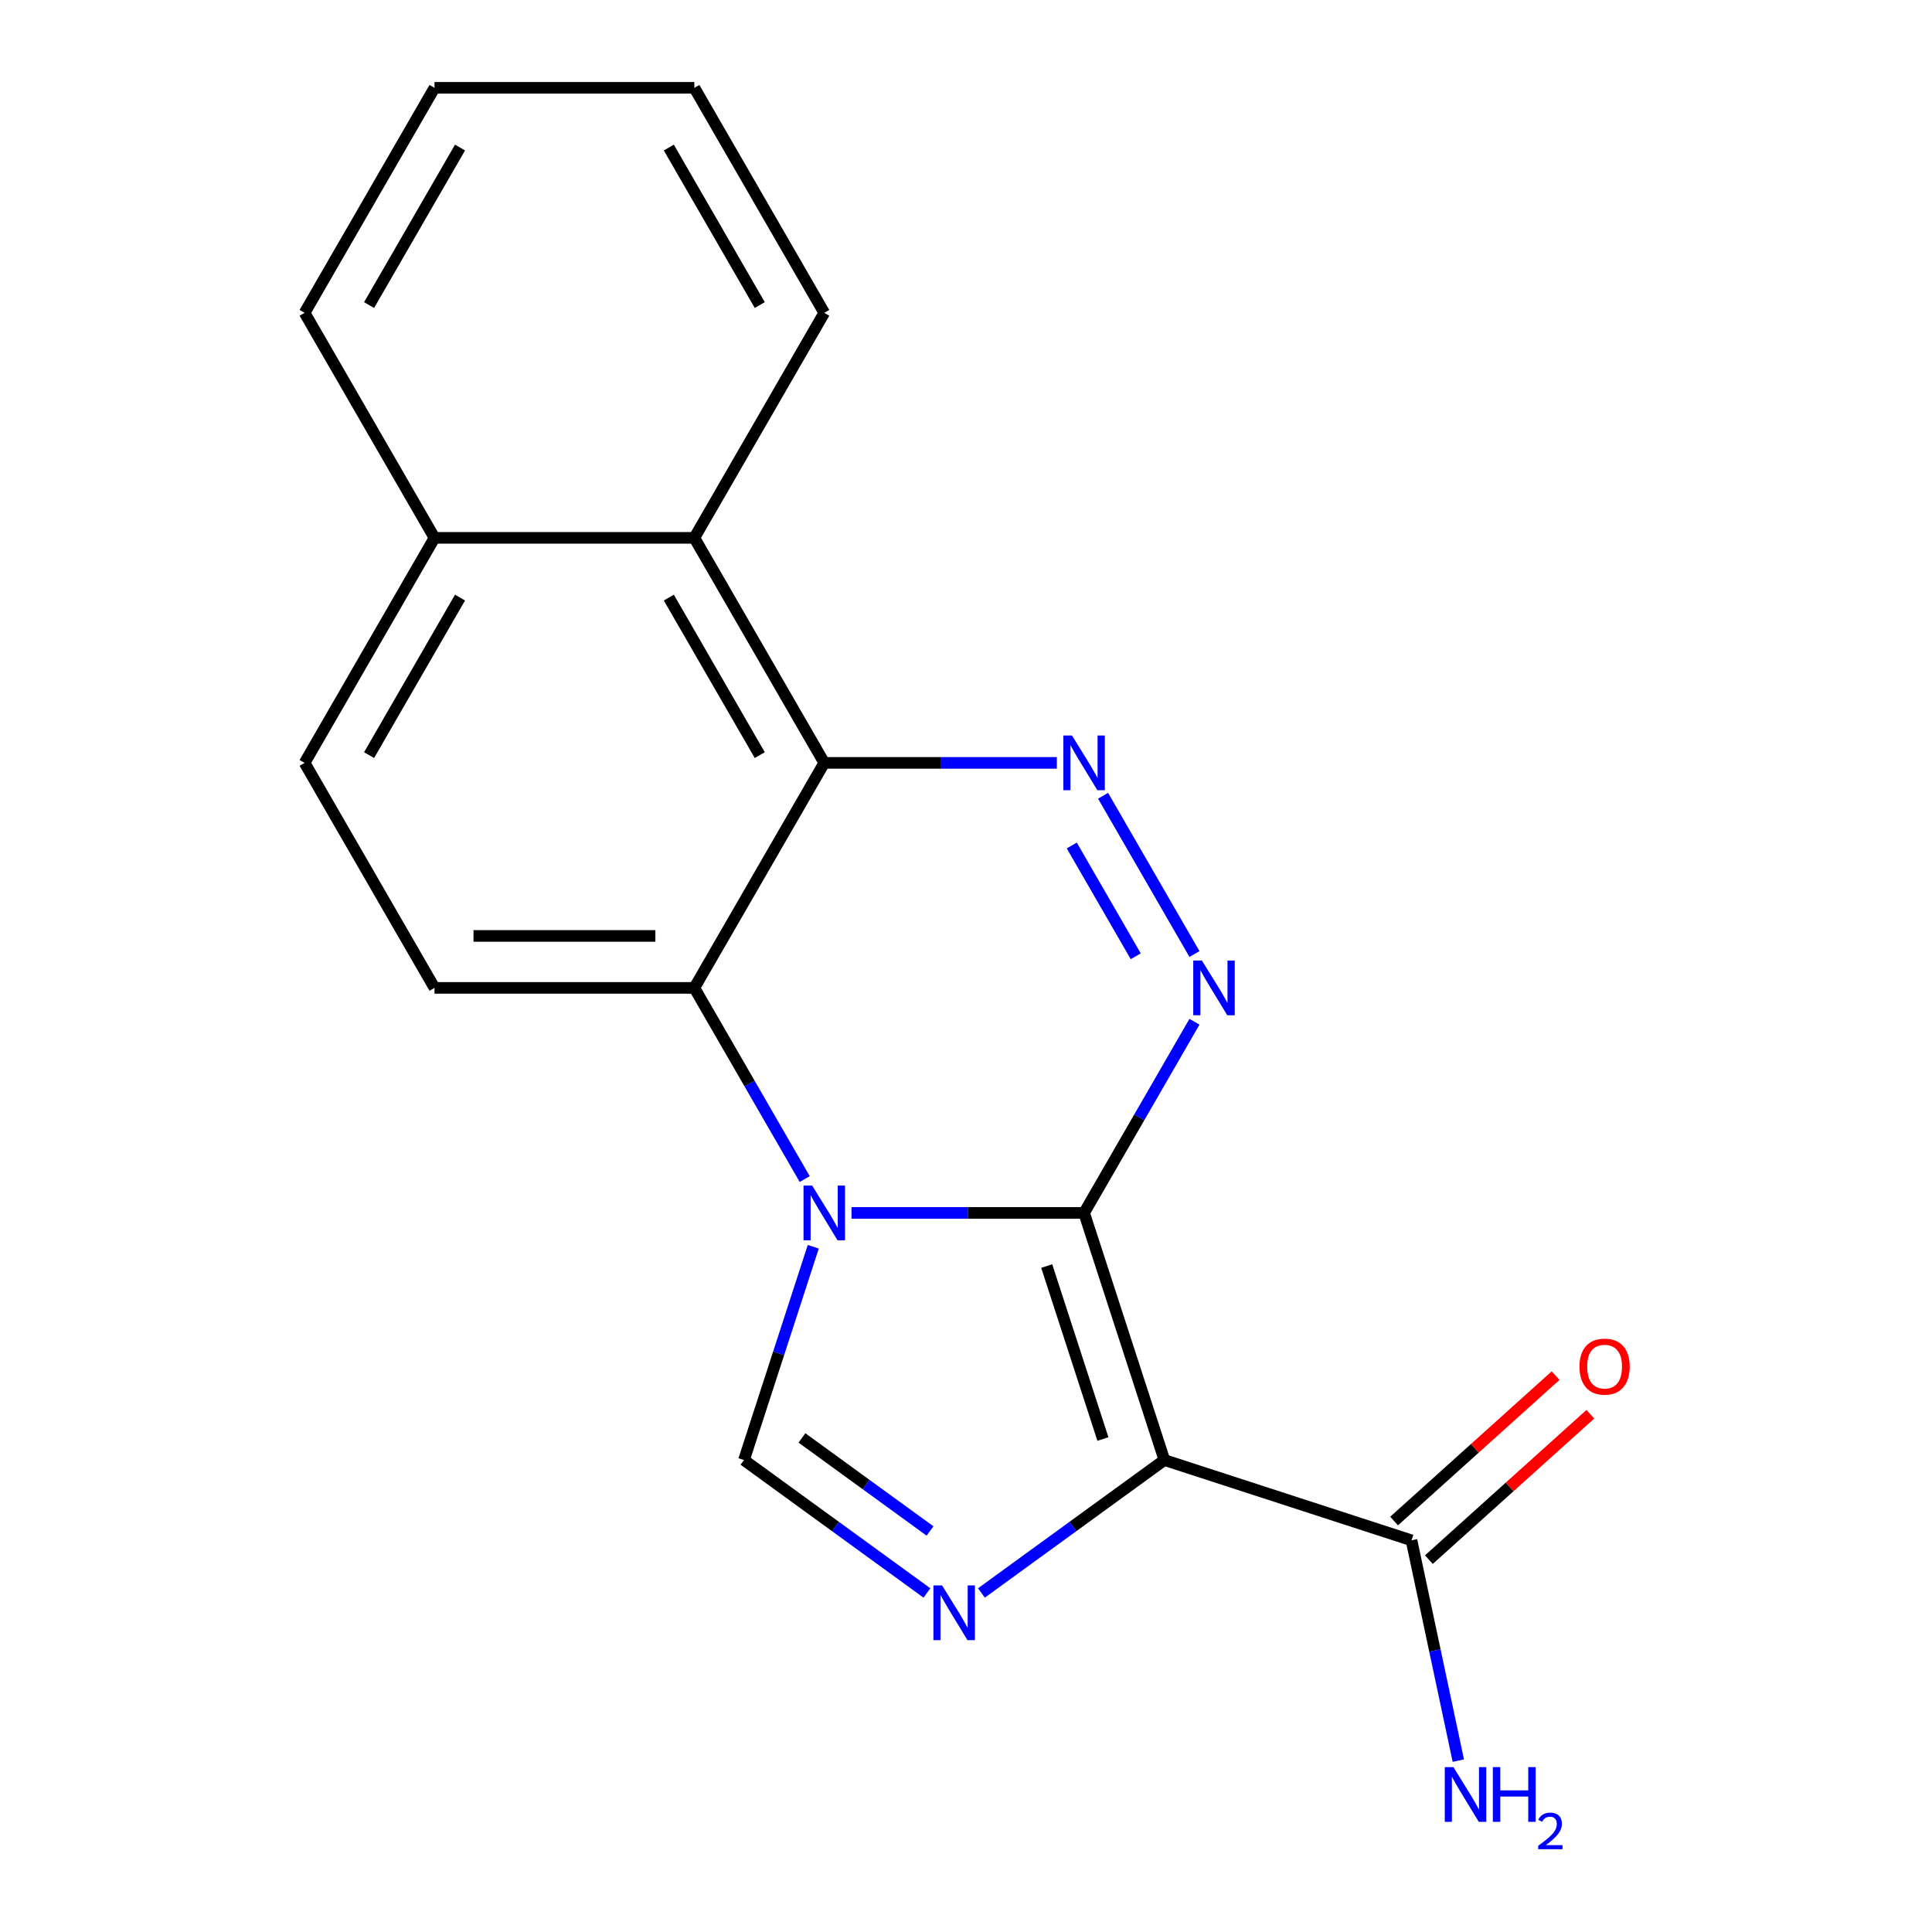 <?xml version='1.0' encoding='iso-8859-1'?>
<svg version='1.1' baseProfile='full'
              xmlns='http://www.w3.org/2000/svg'
                      xmlns:rdkit='http://www.rdkit.org/xml'
                      xmlns:xlink='http://www.w3.org/1999/xlink'
                  xml:space='preserve'
width='1000px' height='1000px' viewBox='0 0 1000 1000'>
<!-- END OF HEADER -->
<rect style='opacity:1.0;fill:#FFFFFF;stroke:none' width='1000' height='1000' x='0' y='0'> </rect>
<path class='bond-0' d='M 561.123,627.806 L 500.93,627.806' style='fill:none;fill-rule:evenodd;stroke:#000000;stroke-width:6px;stroke-linecap:butt;stroke-linejoin:miter;stroke-opacity:1' />
<path class='bond-0' d='M 500.93,627.806 L 440.737,627.806' style='fill:none;fill-rule:evenodd;stroke:#0000FF;stroke-width:6px;stroke-linecap:butt;stroke-linejoin:miter;stroke-opacity:1' />
<path class='bond-1' d='M 561.123,627.806 L 602.682,755.712' style='fill:none;fill-rule:evenodd;stroke:#000000;stroke-width:6px;stroke-linecap:butt;stroke-linejoin:miter;stroke-opacity:1' />
<path class='bond-1' d='M 541.776,655.303 L 570.867,744.838' style='fill:none;fill-rule:evenodd;stroke:#000000;stroke-width:6px;stroke-linecap:butt;stroke-linejoin:miter;stroke-opacity:1' />
<path class='bond-2' d='M 561.123,627.806 L 589.687,578.332' style='fill:none;fill-rule:evenodd;stroke:#000000;stroke-width:6px;stroke-linecap:butt;stroke-linejoin:miter;stroke-opacity:1' />
<path class='bond-2' d='M 589.687,578.332 L 618.251,528.858' style='fill:none;fill-rule:evenodd;stroke:#0000FF;stroke-width:6px;stroke-linecap:butt;stroke-linejoin:miter;stroke-opacity:1' />
<path class='bond-6' d='M 416.519,610.283 L 387.955,560.809' style='fill:none;fill-rule:evenodd;stroke:#0000FF;stroke-width:6px;stroke-linecap:butt;stroke-linejoin:miter;stroke-opacity:1' />
<path class='bond-6' d='M 387.955,560.809 L 359.391,511.335' style='fill:none;fill-rule:evenodd;stroke:#000000;stroke-width:6px;stroke-linecap:butt;stroke-linejoin:miter;stroke-opacity:1' />
<path class='bond-7' d='M 420.942,645.328 L 403.009,700.52' style='fill:none;fill-rule:evenodd;stroke:#0000FF;stroke-width:6px;stroke-linecap:butt;stroke-linejoin:miter;stroke-opacity:1' />
<path class='bond-7' d='M 403.009,700.52 L 385.076,755.712' style='fill:none;fill-rule:evenodd;stroke:#000000;stroke-width:6px;stroke-linecap:butt;stroke-linejoin:miter;stroke-opacity:1' />
<path class='bond-3' d='M 602.682,755.712 L 555.332,790.114' style='fill:none;fill-rule:evenodd;stroke:#000000;stroke-width:6px;stroke-linecap:butt;stroke-linejoin:miter;stroke-opacity:1' />
<path class='bond-3' d='M 555.332,790.114 L 507.981,824.516' style='fill:none;fill-rule:evenodd;stroke:#0000FF;stroke-width:6px;stroke-linecap:butt;stroke-linejoin:miter;stroke-opacity:1' />
<path class='bond-8' d='M 602.682,755.712 L 730.588,797.271' style='fill:none;fill-rule:evenodd;stroke:#000000;stroke-width:6px;stroke-linecap:butt;stroke-linejoin:miter;stroke-opacity:1' />
<path class='bond-4' d='M 618.251,493.813 L 570.948,411.882' style='fill:none;fill-rule:evenodd;stroke:#0000FF;stroke-width:6px;stroke-linecap:butt;stroke-linejoin:miter;stroke-opacity:1' />
<path class='bond-4' d='M 587.861,494.972 L 554.749,437.62' style='fill:none;fill-rule:evenodd;stroke:#0000FF;stroke-width:6px;stroke-linecap:butt;stroke-linejoin:miter;stroke-opacity:1' />
<path class='bond-19' d='M 479.777,824.516 L 432.426,790.114' style='fill:none;fill-rule:evenodd;stroke:#0000FF;stroke-width:6px;stroke-linecap:butt;stroke-linejoin:miter;stroke-opacity:1' />
<path class='bond-19' d='M 432.426,790.114 L 385.076,755.712' style='fill:none;fill-rule:evenodd;stroke:#000000;stroke-width:6px;stroke-linecap:butt;stroke-linejoin:miter;stroke-opacity:1' />
<path class='bond-19' d='M 481.382,792.435 L 448.236,768.353' style='fill:none;fill-rule:evenodd;stroke:#0000FF;stroke-width:6px;stroke-linecap:butt;stroke-linejoin:miter;stroke-opacity:1' />
<path class='bond-19' d='M 448.236,768.353 L 415.091,744.272' style='fill:none;fill-rule:evenodd;stroke:#000000;stroke-width:6px;stroke-linecap:butt;stroke-linejoin:miter;stroke-opacity:1' />
<path class='bond-5' d='M 547.021,394.865 L 486.828,394.865' style='fill:none;fill-rule:evenodd;stroke:#0000FF;stroke-width:6px;stroke-linecap:butt;stroke-linejoin:miter;stroke-opacity:1' />
<path class='bond-5' d='M 486.828,394.865 L 426.635,394.865' style='fill:none;fill-rule:evenodd;stroke:#000000;stroke-width:6px;stroke-linecap:butt;stroke-linejoin:miter;stroke-opacity:1' />
<path class='bond-9' d='M 426.635,394.865 L 359.391,278.395' style='fill:none;fill-rule:evenodd;stroke:#000000;stroke-width:6px;stroke-linecap:butt;stroke-linejoin:miter;stroke-opacity:1' />
<path class='bond-9' d='M 393.254,390.844 L 346.183,309.314' style='fill:none;fill-rule:evenodd;stroke:#000000;stroke-width:6px;stroke-linecap:butt;stroke-linejoin:miter;stroke-opacity:1' />
<path class='bond-20' d='M 426.635,394.865 L 359.391,511.335' style='fill:none;fill-rule:evenodd;stroke:#000000;stroke-width:6px;stroke-linecap:butt;stroke-linejoin:miter;stroke-opacity:1' />
<path class='bond-10' d='M 359.391,511.335 L 224.903,511.335' style='fill:none;fill-rule:evenodd;stroke:#000000;stroke-width:6px;stroke-linecap:butt;stroke-linejoin:miter;stroke-opacity:1' />
<path class='bond-10' d='M 339.218,484.438 L 245.076,484.438' style='fill:none;fill-rule:evenodd;stroke:#000000;stroke-width:6px;stroke-linecap:butt;stroke-linejoin:miter;stroke-opacity:1' />
<path class='bond-11' d='M 739.587,807.265 L 781.378,769.636' style='fill:none;fill-rule:evenodd;stroke:#000000;stroke-width:6px;stroke-linecap:butt;stroke-linejoin:miter;stroke-opacity:1' />
<path class='bond-11' d='M 781.378,769.636 L 823.169,732.008' style='fill:none;fill-rule:evenodd;stroke:#FF0000;stroke-width:6px;stroke-linecap:butt;stroke-linejoin:miter;stroke-opacity:1' />
<path class='bond-11' d='M 721.589,787.276 L 763.38,749.648' style='fill:none;fill-rule:evenodd;stroke:#000000;stroke-width:6px;stroke-linecap:butt;stroke-linejoin:miter;stroke-opacity:1' />
<path class='bond-11' d='M 763.38,749.648 L 805.171,712.019' style='fill:none;fill-rule:evenodd;stroke:#FF0000;stroke-width:6px;stroke-linecap:butt;stroke-linejoin:miter;stroke-opacity:1' />
<path class='bond-14' d='M 730.588,797.271 L 742.707,854.284' style='fill:none;fill-rule:evenodd;stroke:#000000;stroke-width:6px;stroke-linecap:butt;stroke-linejoin:miter;stroke-opacity:1' />
<path class='bond-14' d='M 742.707,854.284 L 754.825,911.298' style='fill:none;fill-rule:evenodd;stroke:#0000FF;stroke-width:6px;stroke-linecap:butt;stroke-linejoin:miter;stroke-opacity:1' />
<path class='bond-12' d='M 359.391,278.395 L 224.903,278.395' style='fill:none;fill-rule:evenodd;stroke:#000000;stroke-width:6px;stroke-linecap:butt;stroke-linejoin:miter;stroke-opacity:1' />
<path class='bond-15' d='M 359.391,278.395 L 426.635,161.925' style='fill:none;fill-rule:evenodd;stroke:#000000;stroke-width:6px;stroke-linecap:butt;stroke-linejoin:miter;stroke-opacity:1' />
<path class='bond-13' d='M 224.903,511.335 L 157.659,394.865' style='fill:none;fill-rule:evenodd;stroke:#000000;stroke-width:6px;stroke-linecap:butt;stroke-linejoin:miter;stroke-opacity:1' />
<path class='bond-16' d='M 224.903,278.395 L 157.659,161.925' style='fill:none;fill-rule:evenodd;stroke:#000000;stroke-width:6px;stroke-linecap:butt;stroke-linejoin:miter;stroke-opacity:1' />
<path class='bond-21' d='M 224.903,278.395 L 157.659,394.865' style='fill:none;fill-rule:evenodd;stroke:#000000;stroke-width:6px;stroke-linecap:butt;stroke-linejoin:miter;stroke-opacity:1' />
<path class='bond-21' d='M 238.11,309.314 L 191.039,390.844' style='fill:none;fill-rule:evenodd;stroke:#000000;stroke-width:6px;stroke-linecap:butt;stroke-linejoin:miter;stroke-opacity:1' />
<path class='bond-17' d='M 426.635,161.925 L 359.391,45.455' style='fill:none;fill-rule:evenodd;stroke:#000000;stroke-width:6px;stroke-linecap:butt;stroke-linejoin:miter;stroke-opacity:1' />
<path class='bond-17' d='M 393.254,157.903 L 346.183,76.374' style='fill:none;fill-rule:evenodd;stroke:#000000;stroke-width:6px;stroke-linecap:butt;stroke-linejoin:miter;stroke-opacity:1' />
<path class='bond-22' d='M 157.659,161.925 L 224.903,45.455' style='fill:none;fill-rule:evenodd;stroke:#000000;stroke-width:6px;stroke-linecap:butt;stroke-linejoin:miter;stroke-opacity:1' />
<path class='bond-22' d='M 191.039,157.903 L 238.11,76.374' style='fill:none;fill-rule:evenodd;stroke:#000000;stroke-width:6px;stroke-linecap:butt;stroke-linejoin:miter;stroke-opacity:1' />
<path class='bond-18' d='M 359.391,45.455 L 224.903,45.455' style='fill:none;fill-rule:evenodd;stroke:#000000;stroke-width:6px;stroke-linecap:butt;stroke-linejoin:miter;stroke-opacity:1' />
<path  class='atom-1' d='M 420.375 613.646
L 429.655 628.646
Q 430.575 630.126, 432.055 632.806
Q 433.535 635.486, 433.615 635.646
L 433.615 613.646
L 437.375 613.646
L 437.375 641.966
L 433.495 641.966
L 423.535 625.566
Q 422.375 623.646, 421.135 621.446
Q 419.935 619.246, 419.575 618.566
L 419.575 641.966
L 415.895 641.966
L 415.895 613.646
L 420.375 613.646
' fill='#0000FF'/>
<path  class='atom-3' d='M 622.107 497.175
L 631.387 512.175
Q 632.307 513.655, 633.787 516.335
Q 635.267 519.015, 635.347 519.175
L 635.347 497.175
L 639.107 497.175
L 639.107 525.495
L 635.227 525.495
L 625.267 509.095
Q 624.107 507.175, 622.867 504.975
Q 621.667 502.775, 621.307 502.095
L 621.307 525.495
L 617.627 525.495
L 617.627 497.175
L 622.107 497.175
' fill='#0000FF'/>
<path  class='atom-4' d='M 487.619 820.602
L 496.899 835.602
Q 497.819 837.082, 499.299 839.762
Q 500.779 842.442, 500.859 842.602
L 500.859 820.602
L 504.619 820.602
L 504.619 848.922
L 500.739 848.922
L 490.779 832.522
Q 489.619 830.602, 488.379 828.402
Q 487.179 826.202, 486.819 825.522
L 486.819 848.922
L 483.139 848.922
L 483.139 820.602
L 487.619 820.602
' fill='#0000FF'/>
<path  class='atom-5' d='M 554.863 380.705
L 564.143 395.705
Q 565.063 397.185, 566.543 399.865
Q 568.023 402.545, 568.103 402.705
L 568.103 380.705
L 571.863 380.705
L 571.863 409.025
L 567.983 409.025
L 558.023 392.625
Q 556.863 390.705, 555.623 388.505
Q 554.423 386.305, 554.063 385.625
L 554.063 409.025
L 550.383 409.025
L 550.383 380.705
L 554.863 380.705
' fill='#0000FF'/>
<path  class='atom-12' d='M 817.533 707.361
Q 817.533 700.561, 820.893 696.761
Q 824.253 692.961, 830.533 692.961
Q 836.813 692.961, 840.173 696.761
Q 843.533 700.561, 843.533 707.361
Q 843.533 714.241, 840.133 718.161
Q 836.733 722.041, 830.533 722.041
Q 824.293 722.041, 820.893 718.161
Q 817.533 714.281, 817.533 707.361
M 830.533 718.841
Q 834.853 718.841, 837.173 715.961
Q 839.533 713.041, 839.533 707.361
Q 839.533 701.801, 837.173 699.001
Q 834.853 696.161, 830.533 696.161
Q 826.213 696.161, 823.853 698.961
Q 821.533 701.761, 821.533 707.361
Q 821.533 713.081, 823.853 715.961
Q 826.213 718.841, 830.533 718.841
' fill='#FF0000'/>
<path  class='atom-15' d='M 752.29 914.66
L 761.57 929.66
Q 762.49 931.14, 763.97 933.82
Q 765.45 936.5, 765.53 936.66
L 765.53 914.66
L 769.29 914.66
L 769.29 942.98
L 765.41 942.98
L 755.45 926.58
Q 754.29 924.66, 753.05 922.46
Q 751.85 920.26, 751.49 919.58
L 751.49 942.98
L 747.81 942.98
L 747.81 914.66
L 752.29 914.66
' fill='#0000FF'/>
<path  class='atom-15' d='M 772.69 914.66
L 776.53 914.66
L 776.53 926.7
L 791.01 926.7
L 791.01 914.66
L 794.85 914.66
L 794.85 942.98
L 791.01 942.98
L 791.01 929.9
L 776.53 929.9
L 776.53 942.98
L 772.69 942.98
L 772.69 914.66
' fill='#0000FF'/>
<path  class='atom-15' d='M 796.223 941.986
Q 796.909 940.218, 798.546 939.241
Q 800.183 938.238, 802.453 938.238
Q 805.278 938.238, 806.862 939.769
Q 808.446 941.3, 808.446 944.019
Q 808.446 946.791, 806.387 949.378
Q 804.354 951.966, 800.13 955.028
L 808.763 955.028
L 808.763 957.14
L 796.17 957.14
L 796.17 955.371
Q 799.655 952.89, 801.714 951.042
Q 803.8 949.194, 804.803 947.53
Q 805.806 945.867, 805.806 944.151
Q 805.806 942.356, 804.908 941.353
Q 804.011 940.35, 802.453 940.35
Q 800.948 940.35, 799.945 940.957
Q 798.942 941.564, 798.229 942.91
L 796.223 941.986
' fill='#0000FF'/>
</svg>
